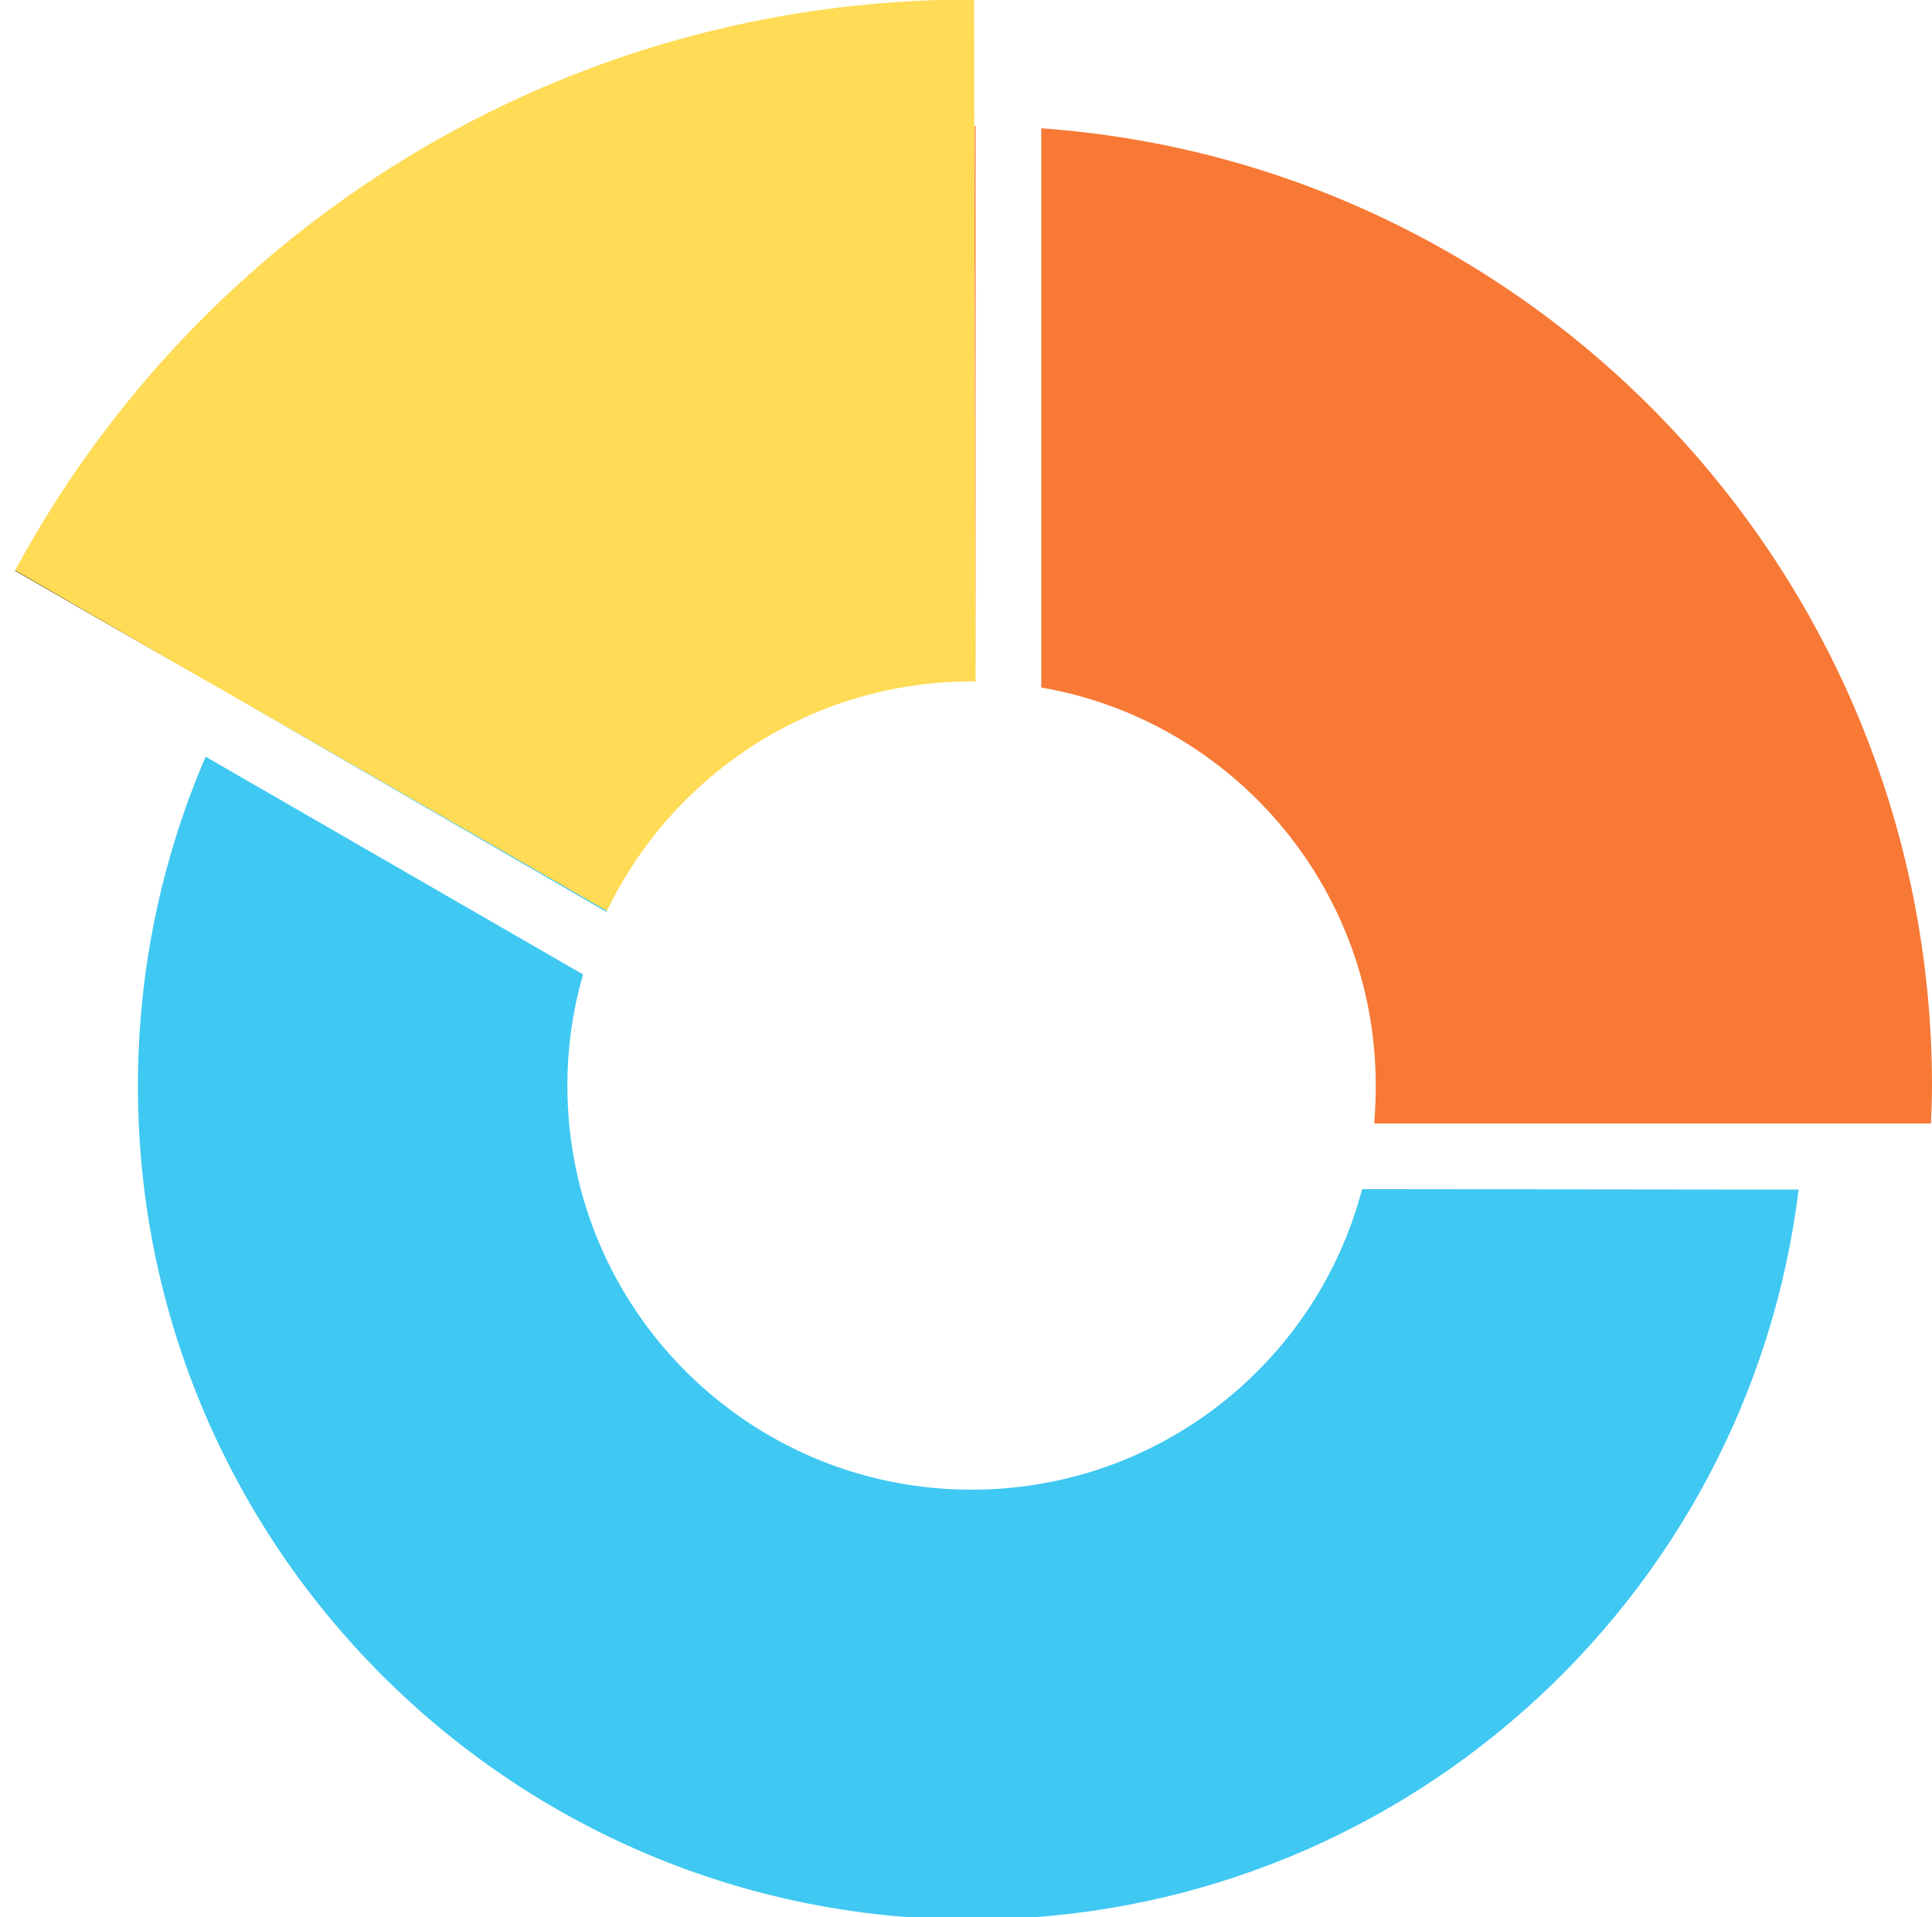 <?xml version="1.0" encoding="utf-8"?>
<!-- Generator: Adobe Illustrator 26.1.0, SVG Export Plug-In . SVG Version: 6.00 Build 0)  -->
<svg version="1.1" id="Layer_1" xmlns="http://www.w3.org/2000/svg" xmlns:xlink="http://www.w3.org/1999/xlink" x="0px" y="0px"
	 viewBox="0 0 382.4 379.5" style="enable-background:new 0 0 382.4 379.5;" xml:space="preserve">
<style type="text/css">
	.st0{display:none;}
	.st1{display:inline;}
	.st2{fill:#3FC8F2;}
	.st3{fill:#F77935;}
	.st4{fill:#FFDB56;}
	.st5{display:inline;fill:#FFFFFF;}
	.st6{display:inline;fill:#3374FF;}
	.st7{display:inline;opacity:0.54;enable-background:new    ;}
	.st8{display:none;opacity:0.8;fill:#7F5500;enable-background:new    ;}
	.st9{display:none;opacity:0.79;fill:#E24E00;enable-background:new    ;}
	.st10{opacity:0.8;enable-background:new    ;}
</style>
<g id="Layer_1_00000160911352555702744370000013679711609620110728_" class="st0">
	<g id="Layer_1_00000122712670810971933190000016901493880490442920_" class="st1">
		<path class="st2" d="M377,252.7H268.5c-4.5,0-8.1,3.6-8.1,8.1c0,47.1-38.3,85.4-85.4,85.4s-85.4-38.3-85.4-85.4
			c0-25.5,11.2-49.4,30.9-65.7c3.4-2.8,3.9-7.8,1.2-11.2l-67.5-85c-1.3-1.7-3.3-2.8-5.5-3c-2.1-0.2-4.3,0.4-6,1.8
			C-6.7,137.8-35,197.3-35,260.8c0,115.8,94.2,210.1,210.1,210.1s210.1-94.2,210.1-210.1C385.1,256.4,381.5,252.7,377,252.7z"/>
		<path class="st3" d="M348,87.9c-46.2-46.2-107.6-71.6-173-71.6c-0.6,0-1.1,0-1.7,0h-0.9c-4.4,0-8,3.7-8,8.1v142.9
			c0,1.5,0.3,3,1.1,4.2c1.5,2.6,4.3,4.1,7.2,4h0.8c0.5,0,1,0,1.5,0c49.8,0,89.7,42.8,85,93.5h151.5c4.4,0,8.1-3.6,8.1-8
			C419.6,195.5,394.2,134.1,348,87.9z"/>
		<path class="st4" d="M180.6-34.4c-0.9-4.1-4.3-6.8-8.1-6.7c-34.6,0.3-68.5,6.4-100.8,18.2C40.5-11.5,11.6,4.8-14.4,25.8
			c-3.5,2.8-4,7.8-1.3,11.3L109,193.9c1.4,1.7,3.3,2.8,5.5,3c0.3,0,0.6,0,0.8,0c1.9,0,3.7-0.7,5.2-1.9c16.8-14,37.8-20.8,60.1-19.5
			V-34.2C180.6-34.3,180.6-34.3,180.6-34.4z"/>
	</g>
</g>
<g id="Layer_2_00000180332443231082597920000014621254199918293387_" class="st0">
	<path class="st5" d="M204,11.7V106c55,5.9,97.8,52.4,97.8,108.9c0,60.5-49,109.5-109.5,109.5c-56.5,0-103-42.8-108.9-97.8h-96.2
		C-7.6,335.4,82.2,422,192.3,422c113.4,0,205.3-91.9,205.3-205.3C397.6,107.3,312,17.8,204,11.7z"/>
	<path class="st6" d="M180.6,11.7V106c-51.1,5.4-91.7,46.1-97.2,97.2h-96C-5.8,100,77.1,17.6,180.6,11.7z"/>
	<path class="st7" d="M192.3,9.6C78.9,9.6-13,101.5-13,214.9s91.9,205.3,205.3,205.3s205.3-91.9,205.3-205.3S305.7,9.6,192.3,9.6z
		 M192.3,322.6c-60.5,0-109.5-49-109.5-109.5s49-109.5,109.5-109.5s109.5,49,109.5,109.5S252.8,322.6,192.3,322.6z"/>
</g>
<g id="Layer_3">
	<path class="st4" d="M193.1,134.9c-0.2,0-0.5,0-0.8,0c-31.8,0-59.3,18.6-72.2,45.5l-73.8-42.5l-8.4-4.8L3,113c0,0,0,0,0-0.1
		c36.3-67.3,107.5-113,189.3-113h0.5l0.1,50L193.1,134.9z"/>
	<path class="st3" d="M206.1,25.4v110.7c37.6,6.5,66.2,39.3,66.2,78.8c0,2.5-0.1,5-0.3,7.5h110.2c0.1-2.5,0.2-5,0.2-7.5
		C382.3,114.6,304.6,32.4,206.1,25.4z M192.9,24.9v25l0.2,85v-110H192.9z"/>
	<path class="st2" d="M192.9,49.9L192.9,49.9l0.2,85L192.9,49.9z M269.6,235.4c-9,34.3-40.2,59.5-77.3,59.5c-44.2,0-80-35.8-80-80
		c0-7.7,1.1-15,3.1-22l-74.7-43.1c-8.6,20-13.4,42-13.4,65.2c0,91.1,73.9,165,165,165c84.2,0,153.7-63,163.7-144.5L269.6,235.4
		L269.6,235.4z M46.3,137.9L46.3,137.9l73.7,42.6c0,0,0-0.1,0.1-0.2L46.3,137.9z"/>
	<path class="st8" d="M272.3,214.9c0,2.5-0.1,5-0.3,7.5h-78.7l-0.1-87.5C236.9,135.3,272.3,171,272.3,214.9z"/>
	<path class="st8" d="M357.1,222.4c0.1-2.5,0.2-5,0.2-7.5c0-90.9-73.5-164.7-164.4-165v-25l-0.6-327.7l303.2,525.2H357.1z"/>
	<path class="st9" d="M192.3,49.9c-63.3,0-118.3,35.7-146,88L2.9,113l-79.2-45.5L192.6-88.4l0.2,88.3l0.1,50H192.3z"/>
	<path class="st9" d="M193.2,222.4L193.2,222.4L193.2,222.4l-73.1-42c12.9-26.9,40.4-45.5,72.2-45.5c0.2,0,0.5,0,0.8,0L193.2,222.4z
		"/>
	<path class="st10" d="M37.9,133.1L3,113c0,0,0,0,0-0.1L37.9,133.1z"/>
</g>
</svg>
